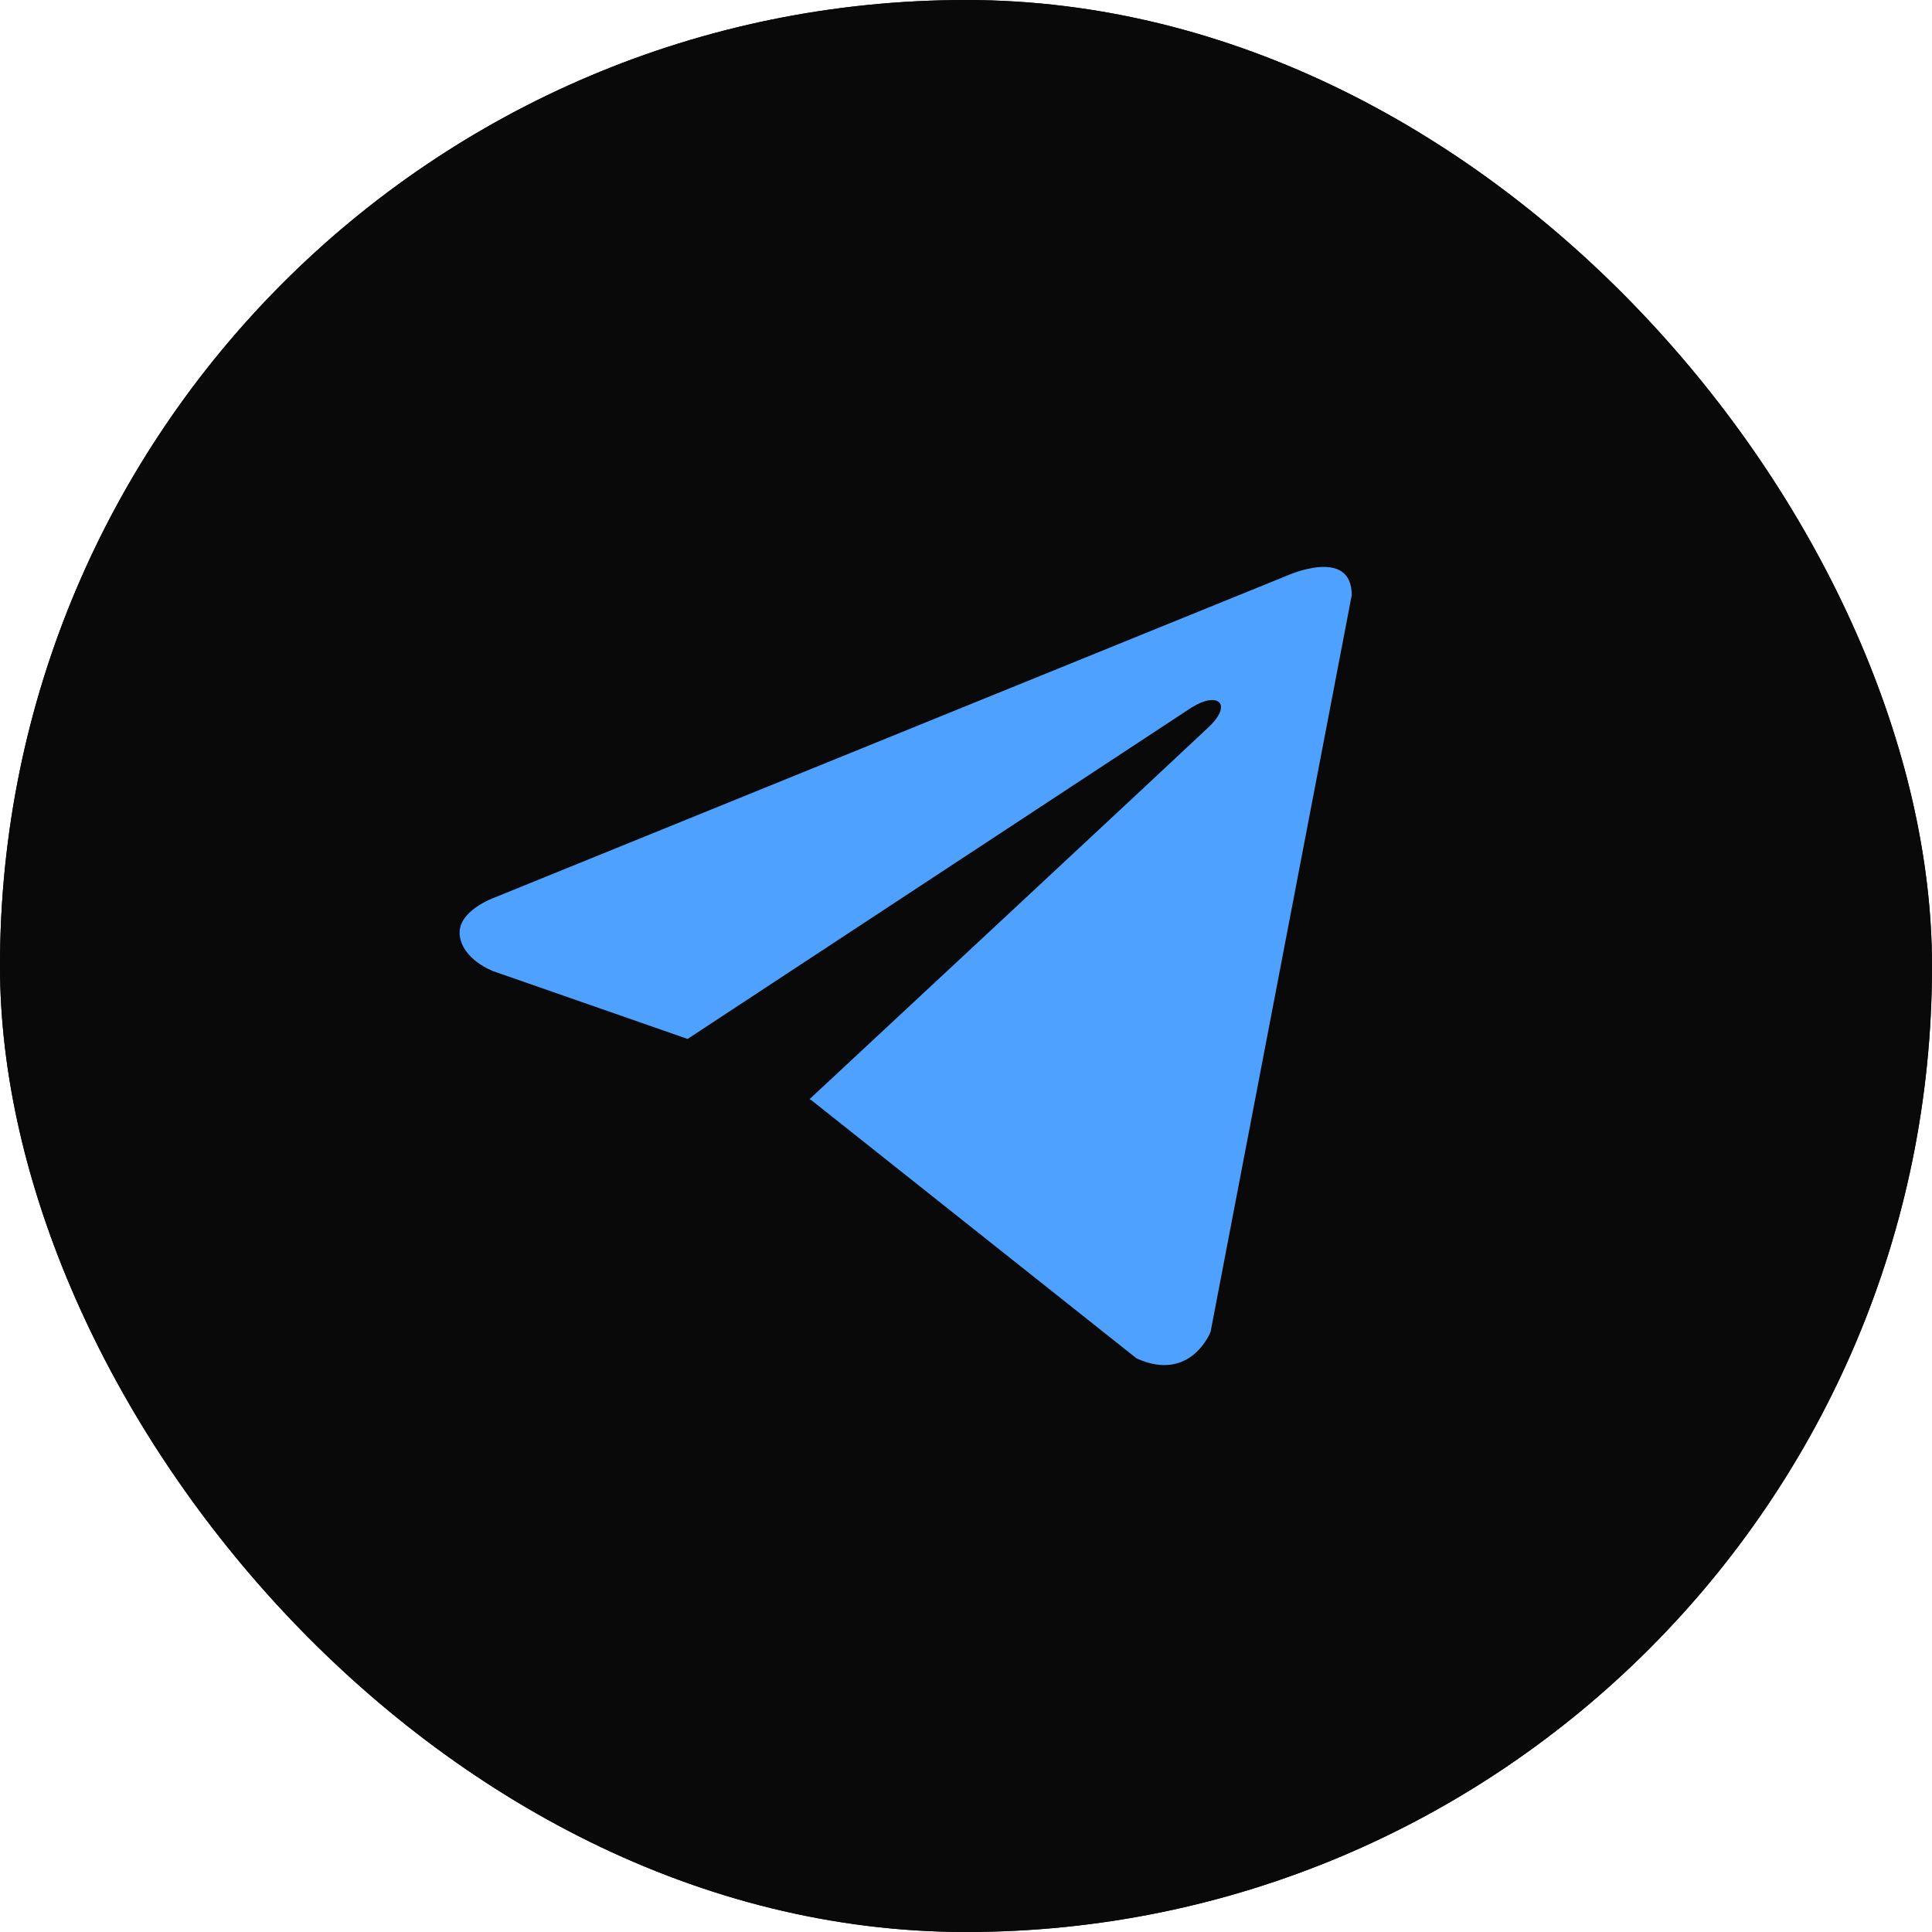 <?xml version="1.0" encoding="UTF-8"?> <svg xmlns="http://www.w3.org/2000/svg" width="32" height="32" viewBox="0 0 32 32" fill="none"><rect width="32" height="32" rx="16" fill="#101010"></rect><rect width="32" height="32" rx="16" fill="#090909"></rect><path d="M22.389 9.858L20.051 22.06C20.051 22.06 19.724 22.906 18.826 22.5L13.433 18.218L13.408 18.206C14.136 17.529 19.785 12.269 20.032 12.031C20.414 11.662 20.177 11.442 19.733 11.721L11.389 17.208L8.17 16.086C8.17 16.086 7.664 15.9 7.615 15.494C7.566 15.087 8.187 14.868 8.187 14.868L21.31 9.537C21.31 9.537 22.389 9.046 22.389 9.858V9.858Z" fill="#4EA1FF"></path></svg> 